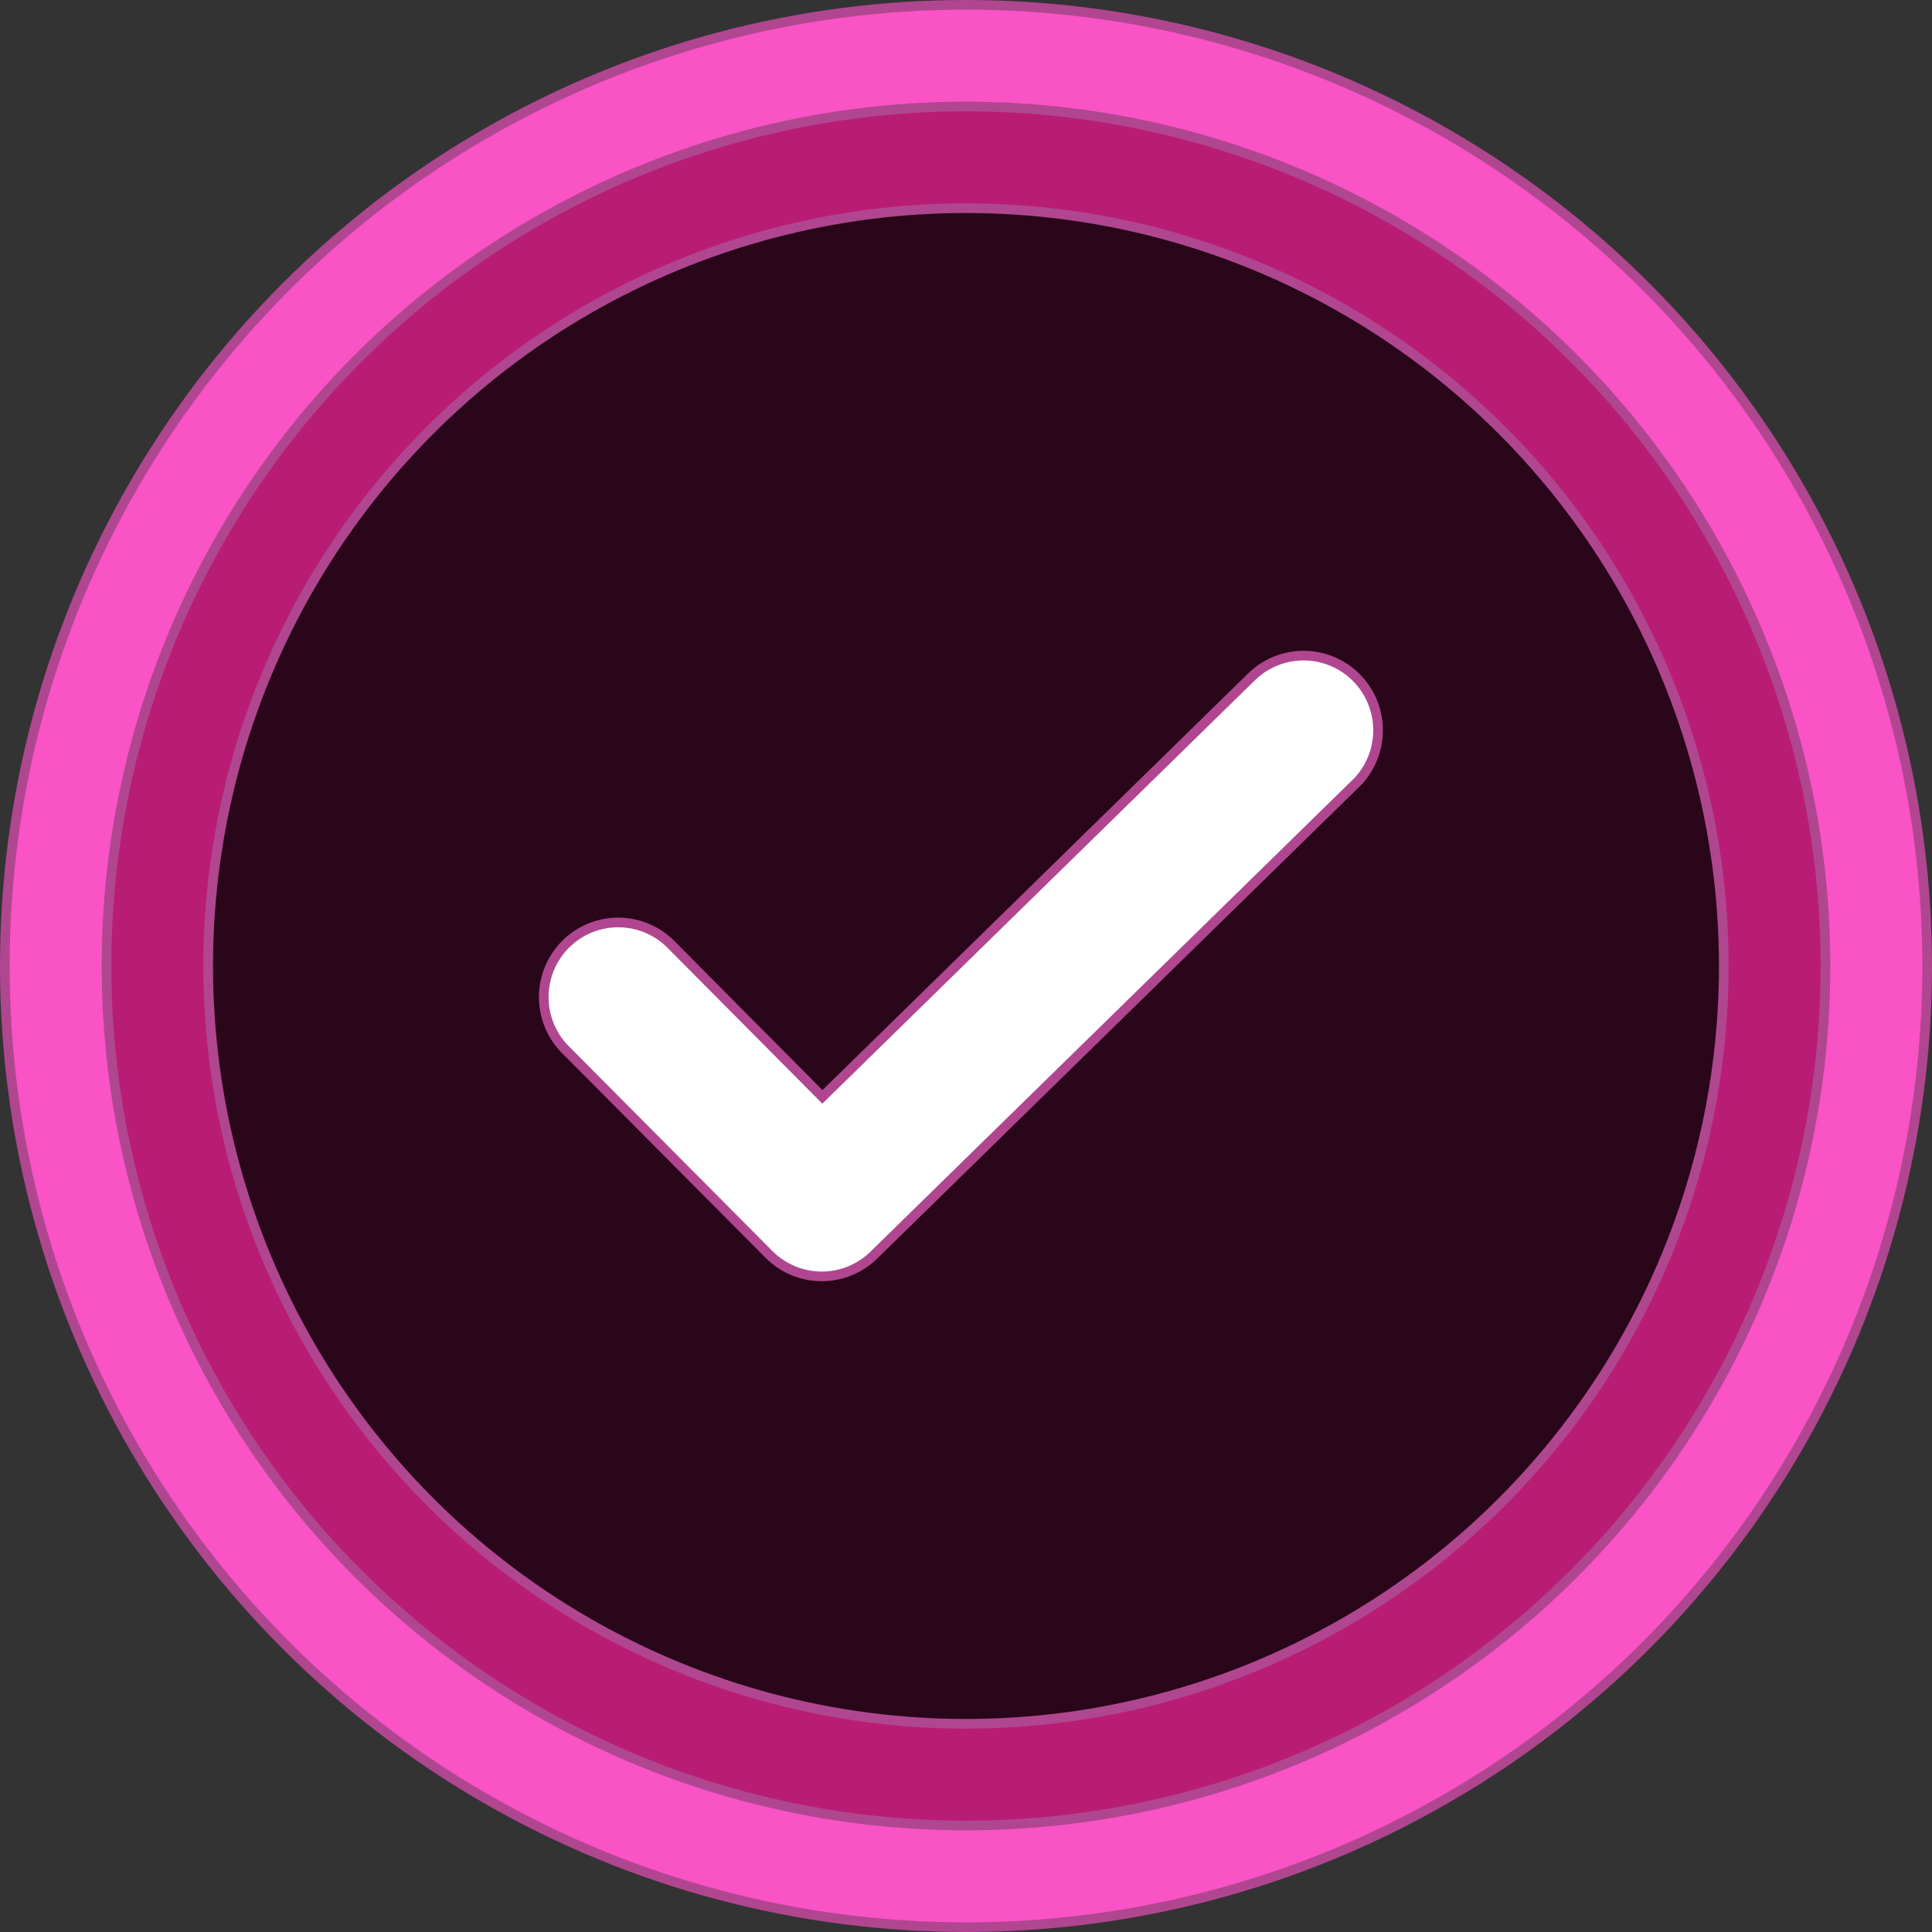 <svg width="200" height="200" viewBox="0 0 200 200" fill="none" xmlns="http://www.w3.org/2000/svg">
<rect x="0" y="0" width="200" height="200" fill="#333333" stroke="none"/>
<circle cx="100" cy="100" r="99.5" fill="#F953C6" stroke="#B04690"/>
<circle cx="100" cy="99.999" r="88.974" fill="#B91D73" stroke="#B04690"/>
<circle cx="99.999" cy="100" r="78.447" fill="#290619" stroke="#B04690"/>
<path d="M142.034 78.646C141.68 79.472 141.187 80.228 140.576 80.883L140.331 81.123L90.449 129.939C88.995 131.36 87.041 132.148 85.01 132.132C82.98 132.117 81.038 131.299 79.605 129.857L79.605 129.857L58.343 108.471C56.987 107.005 56.252 105.068 56.291 103.069C56.33 101.067 57.142 99.158 58.558 97.745C59.973 96.332 61.88 95.525 63.877 95.493C65.872 95.462 67.8 96.206 69.259 97.57L84.785 113.196L85.135 113.548L85.489 113.201L129.558 70.067C129.558 70.067 129.559 70.066 129.559 70.066C130.284 69.358 131.141 68.799 132.081 68.422C133.021 68.045 134.026 67.857 135.039 67.87C136.052 67.882 137.052 68.094 137.983 68.494C138.914 68.894 139.757 69.474 140.464 70.2C141.172 70.927 141.73 71.786 142.106 72.729L142.57 72.544L142.106 72.729C142.482 73.672 142.669 74.679 142.657 75.695C142.645 76.71 142.433 77.713 142.034 78.646Z" fill="white" stroke="#B04690"/>
</svg>
